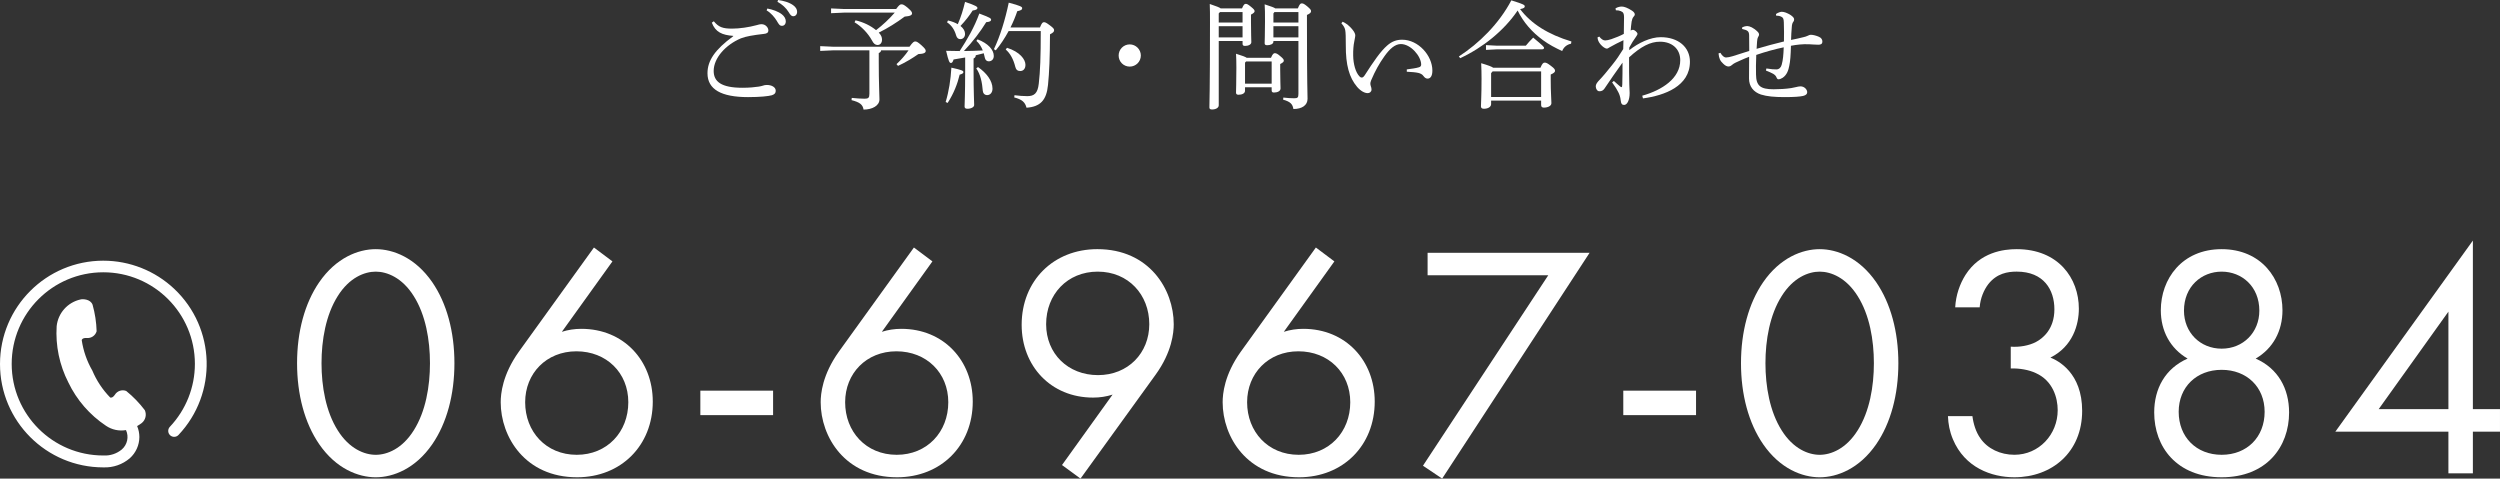 <?xml version="1.0" encoding="UTF-8"?>
<svg id="_レイヤー_1" data-name="レイヤー_1" xmlns="http://www.w3.org/2000/svg" width="90.529mm" height="17.331mm" viewBox="0 0 256.617 49.126">
  <rect x="0" y="0" width="256.617" height="49.126" fill="#333333" stroke="none"/>
  <path id="_パス_131" data-name="パス_131" d="M10.609,26.757c-5.859,0-10.609,4.75-10.609,10.609s4.75,10.609,10.609,10.609h.026c.982.035,1.942-.299,2.689-.937.622-.556.979-1.351.982-2.185-.002-.385-.079-.765-.229-1.12.163-.093.32-.196.471-.309.392-.316.523-.857.319-1.317-.555-.734-1.197-1.398-1.913-1.977-.432-.17-.923-.005-1.164.391-.269.396-.484.277-.484.277-.778-.797-1.398-1.734-1.829-2.761-.557-.964-.926-2.025-1.089-3.127,0,0,.034-.242.514-.218.461.047.89-.244,1.016-.69-.026-.92-.166-1.833-.414-2.718-.221-.602-1.039-.605-1.24-.545-1.32.293-2.306,1.397-2.448,2.742-.127,1.997.287,3.992,1.199,5.773.864,1.805,2.2,3.343,3.867,4.451.601.407,1.336.566,2.051.442.315.684.141,1.493-.428,1.987-.524.435-1.193.656-1.873.62h-.022c-5.193.004-9.406-4.202-9.41-9.395-.004-5.193,4.202-9.406,9.395-9.41,5.193-.004,9.406,4.202,9.41,9.395.002,2.405-.918,4.72-2.571,6.468-.231.245-.22.63.025.862.245.231.63.22.862-.025h0c4.022-4.261,3.828-10.975-.433-14.997-1.968-1.858-4.573-2.893-7.28-2.894Z" style="fill: #fff;"/>
  <g>
    <path d="M32.766,45.597c-1.493-2.172-2.273-5.091-2.273-8.314s.78-6.143,2.273-8.314c1.731-2.511,4.005-3.394,5.803-3.394s4.072.883,5.803,3.394c1.493,2.172,2.273,5.091,2.273,8.314s-.78,6.143-2.273,8.314c-1.731,2.511-4.005,3.394-5.803,3.394s-4.072-.883-5.803-3.394ZM34.666,30.394c-1.222,1.935-1.663,4.514-1.663,6.889,0,2.376.441,4.955,1.663,6.889,1.188,1.9,2.749,2.512,3.903,2.512s2.715-.611,3.903-2.512c1.222-1.934,1.663-4.513,1.663-6.889,0-2.375-.441-4.954-1.663-6.889-1.188-1.9-2.749-2.512-3.903-2.512s-2.715.611-3.903,2.512Z" style="fill: #fff;"/>
    <path d="M62.865,26.83l-5.192,7.229c.645-.204,1.289-.306,2.002-.306,4.344,0,7.33,3.258,7.33,7.466,0,4.514-3.258,7.771-7.771,7.771-5.327,0-7.838-4.141-7.838-7.703,0-.849.17-2.817,1.866-5.192l7.704-10.689,1.9,1.425ZM64.494,41.287c0-3.021-2.24-5.227-5.328-5.227s-5.26,2.273-5.26,5.227c0,3.02,2.138,5.396,5.294,5.396,3.122,0,5.294-2.342,5.294-5.396Z" style="fill: #fff;"/>
    <path d="M71.889,40.099h7.466v2.512h-7.466v-2.512Z" style="fill: #fff;"/>
    <path d="M95.71,26.83l-5.192,7.229c.645-.204,1.289-.306,2.002-.306,4.344,0,7.33,3.258,7.33,7.466,0,4.514-3.258,7.771-7.771,7.771-5.327,0-7.839-4.141-7.839-7.703,0-.849.17-2.817,1.866-5.192l7.704-10.689,1.9,1.425ZM97.339,41.287c0-3.021-2.24-5.227-5.328-5.227s-5.26,2.273-5.26,5.227c0,3.02,2.138,5.396,5.294,5.396,3.122,0,5.294-2.342,5.294-5.396Z" style="fill: #fff;"/>
    <path d="M109.011,47.734l5.191-7.229c-.645.204-1.289.306-2.002.306-4.344,0-7.33-3.258-7.33-7.466,0-4.514,3.258-7.771,7.771-7.771,5.328,0,7.839,4.141,7.839,7.704,0,.848-.17,2.851-1.866,5.191l-7.703,10.656-1.9-1.392ZM107.382,33.278c0,3.02,2.239,5.226,5.327,5.226,3.089,0,5.261-2.273,5.261-5.226,0-3.021-2.139-5.396-5.294-5.396-3.122,0-5.294,2.342-5.294,5.396Z" style="fill: #fff;"/>
    <path d="M136.971,26.83l-5.192,7.229c.645-.204,1.29-.306,2.002-.306,4.344,0,7.33,3.258,7.33,7.466,0,4.514-3.258,7.771-7.771,7.771-5.328,0-7.839-4.141-7.839-7.703,0-.849.169-2.817,1.866-5.192l7.703-10.689,1.9,1.425ZM138.6,41.287c0-3.021-2.239-5.227-5.328-5.227-3.088,0-5.26,2.273-5.26,5.227,0,3.02,2.138,5.396,5.294,5.396,3.122,0,5.294-2.342,5.294-5.396Z" style="fill: #fff;"/>
    <path d="M158.925,28.256h-12.387v-2.308h16.629l-15.135,23.178-1.969-1.323,12.861-19.547Z" style="fill: #fff;"/>
    <path d="M166.626,40.099h7.467v2.512h-7.467v-2.512Z" style="fill: #fff;"/>
    <path d="M180.981,45.597c-1.493-2.172-2.274-5.091-2.274-8.314s.781-6.143,2.274-8.314c1.73-2.511,4.004-3.394,5.803-3.394s4.072.883,5.803,3.394c1.493,2.172,2.274,5.091,2.274,8.314s-.781,6.143-2.274,8.314c-1.73,2.511-4.004,3.394-5.803,3.394s-4.072-.883-5.803-3.394ZM182.881,30.394c-1.222,1.935-1.663,4.514-1.663,6.889,0,2.376.441,4.955,1.663,6.889,1.188,1.9,2.749,2.512,3.902,2.512s2.715-.611,3.902-2.512c1.222-1.934,1.663-4.513,1.663-6.889,0-2.375-.441-4.954-1.663-6.889-1.188-1.9-2.749-2.512-3.902-2.512s-2.715.611-3.902,2.512Z" style="fill: #fff;"/>
    <path d="M200.695,31.547c.068-1.255.476-2.409,1.053-3.325,1.493-2.342,3.902-2.647,5.26-2.647,4.275,0,6.38,2.986,6.38,6.108,0,1.629-.61,3.869-2.919,5.022.781.306,3.258,1.562,3.258,5.464,0,4.242-3.088,6.821-6.956,6.821-2.342,0-5.091-.984-6.312-3.902-.339-.814-.475-1.562-.509-2.376h2.512c.102.814.373,1.663.814,2.273.746,1.086,2.069,1.697,3.495,1.697,2.511,0,4.445-2.07,4.445-4.581,0-1.29-.509-3.021-2.239-3.801-.713-.34-1.697-.51-2.58-.476v-2.239c.883.067,1.867-.103,2.58-.476.712-.373,1.9-1.323,1.9-3.359,0-2.002-1.086-3.869-3.869-3.869-.916,0-2.036.17-2.918,1.29-.441.577-.814,1.425-.883,2.375h-2.512Z" style="fill: #fff;"/>
    <path d="M234.968,42.339c0,3.529-2.308,6.651-6.923,6.651s-6.923-3.122-6.923-6.651c0-2.443,1.12-4.514,3.428-5.531-1.799-1.053-2.749-2.851-2.749-4.955,0-3.224,2.172-6.278,6.244-6.278s6.244,3.055,6.244,6.278c0,2.104-.95,3.902-2.749,4.955,2.308,1.018,3.428,3.088,3.428,5.531ZM232.457,42.271c0-2.545-1.832-4.31-4.411-4.31s-4.411,1.765-4.411,4.31c0,2.579,1.798,4.412,4.411,4.412s4.411-1.833,4.411-4.412ZM231.914,31.887c0-2.478-1.798-4.005-3.868-4.005s-3.868,1.527-3.868,4.005c0,2.239,1.662,3.902,3.868,3.902s3.868-1.663,3.868-3.902Z" style="fill: #fff;"/>
    <path d="M253.833,41.999h2.783v2.308h-2.783v4.276h-2.512v-4.276h-11.605l14.117-19.614v17.307ZM251.322,41.999v-10.011l-7.16,10.011h7.16Z" style="fill: #fff;"/>
  </g>
  <g>
    <path d="M75.261,3.682c-1.115-.084-1.822-.372-2.194-1.355l.204-.144c.491.6.911.755,1.87.755.768,0,1.752-.144,2.531-.359.144-.036.3-.096.504-.096.396,0,.695.336.695.647,0,.204-.144.324-.456.348-.552.06-1.043.132-1.427.204-.348.06-.684.156-.936.252-1.56.659-2.795,2.015-2.795,3.346,0,1.092.768,1.728,2.95,1.728.744,0,1.271-.061,1.68-.12.168-.024.288-.06.42-.096.107-.036.228-.072.359-.072.563-.012.96.24.96.588,0,.216-.072.359-.396.468-.348.096-1.175.191-2.446.191-2.746,0-4.162-.791-4.162-2.446,0-1.295.756-2.423,2.639-3.802v-.036ZM78.763.875c.54.096,1.14.312,1.5.6.228.18.396.432.396.708,0,.3-.168.468-.396.468-.24,0-.336-.181-.54-.528-.204-.336-.576-.791-1.031-1.055l.071-.192ZM79.867,0c.588.084,1.128.239,1.523.516.312.216.432.455.432.695,0,.288-.18.456-.396.456-.145,0-.276-.072-.479-.433-.24-.396-.672-.803-1.14-1.043l.06-.191Z" style="fill: #fff;"/>
    <path d="M90.441,5.169c-.013.132-.097.216-.24.275v.899c0,2.243.072,3.311.072,3.862,0,.636-.731,1.043-1.632,1.043-.083-.527-.407-.755-1.234-.971l.023-.229c.372.048.995.084,1.319.084.384,0,.492-.096.492-.504v-4.461h-3.73l-1.319.06v-.491l1.319.06h7.844c.348-.479.456-.54.588-.54s.239.036.623.372c.396.36.456.468.456.6,0,.18-.168.3-.756.324-.636.443-1.354.875-2.087,1.211l-.155-.18c.491-.456.888-.911,1.235-1.415h-2.818ZM87.814,2.086c.804.181,1.56.552,2.111,1.008.695-.527,1.343-1.14,1.919-1.799h-5.218l-1.319.06v-.491l1.319.06h5.361c.312-.432.42-.479.54-.479.144,0,.239.023.6.312.384.336.491.456.491.612,0,.168-.144.287-.756.335-.803.601-1.774,1.212-2.662,1.644.252.252.336.479.336.731,0,.312-.18.54-.456.54-.228,0-.407-.132-.575-.468-.42-.756-1.104-1.463-1.787-1.859l.096-.204Z" style="fill: #fff;"/>
    <path d="M97.068,10.47c.336-1.104.516-2.291.588-3.526,1.043.229,1.235.312,1.235.456,0,.12-.12.192-.384.264-.229.947-.6,1.919-1.235,2.902l-.204-.096ZM99.071,5.9c-.396.072-.792.144-1.188.204-.084.264-.155.359-.275.359-.145,0-.24-.156-.492-1.247.492.012.947.023,1.392.023.768-1.175,1.511-2.446,2.015-3.85,1.104.42,1.211.492,1.211.636,0,.132-.107.216-.503.252-.6.972-1.344,1.967-2.291,2.962.647-.012,1.295-.023,1.942-.06-.155-.384-.359-.72-.659-.983l.12-.156c1.079.408,1.667,1.067,1.667,1.703,0,.36-.24.552-.516.552-.192,0-.36-.12-.408-.384-.036-.155-.071-.3-.107-.443-.276.071-.54.144-.815.204-.013.18-.084.264-.229.335v1.26c0,2.267.061,3.166.061,3.514,0,.216-.324.384-.684.384-.204,0-.3-.071-.3-.228,0-.312.06-1.211.06-3.67v-1.367ZM97.308,2.099c.407.096.743.228,1.007.384.324-.744.552-1.476.744-2.291,1.175.396,1.271.504,1.271.636,0,.12-.133.204-.492.252-.336.527-.731,1.043-1.247,1.583.312.252.468.527.468.815,0,.324-.204.54-.492.54-.191,0-.348-.12-.42-.372-.168-.6-.479-1.056-.936-1.355l.097-.191ZM100.39,6.884c.863.6,1.487,1.392,1.487,2.219,0,.372-.216.659-.552.659-.252,0-.42-.18-.444-.432-.071-.863-.228-1.679-.671-2.314l.18-.132ZM106.747,2.818c.192-.468.275-.54.42-.54.132,0,.264.072.6.324.372.275.432.371.432.503,0,.145-.072.24-.42.42-.012,2.375-.071,3.886-.204,5.193-.155,1.595-.815,2.243-2.206,2.339-.145-.552-.432-.84-1.26-1.056l.024-.228c.455.06.888.096,1.319.096.695,0,1.067-.275,1.175-1.283.145-1.247.204-2.747.204-5.397h-3.298c-.384.708-.828,1.392-1.319,1.979l-.192-.12c.624-1.295,1.163-3.034,1.523-4.773,1.235.324,1.379.432,1.379.563,0,.145-.084.229-.504.312-.18.539-.419,1.115-.695,1.667h3.022ZM103.365,4.905c1.331.419,1.895,1.199,1.895,1.751,0,.396-.216.636-.54.636-.275,0-.432-.145-.503-.433-.192-.779-.528-1.391-.983-1.774l.132-.18Z" style="fill: #fff;"/>
    <path d="M117.104,5.696c0,.636-.516,1.14-1.139,1.14-.636,0-1.14-.504-1.14-1.14,0-.624.504-1.14,1.14-1.14.623,0,1.139.516,1.139,1.14Z" style="fill: #fff;"/>
    <path d="M127.486.863c.168-.396.264-.468.384-.468.132,0,.228.048.539.3.312.252.372.348.372.456,0,.107-.096.203-.372.348v.768c0,1.235.036,1.751.036,2.062,0,.24-.3.384-.647.384-.168,0-.252-.06-.252-.204v-.3h-2.446v6.597c0,.264-.312.432-.684.432-.192,0-.276-.06-.276-.204,0-.359.061-1.763.061-8.719,0-.876,0-1.331-.024-1.907.708.24,1.008.36,1.128.456h2.183ZM125.231,1.234l-.132.145v.936h2.446v-1.08h-2.314ZM125.099,2.687v1.151h2.446v-1.151h-2.446ZM130.46,5.937c.167-.408.287-.479.396-.479.144,0,.288.071.552.3.312.251.371.359.371.468,0,.119-.096.203-.371.348v.563c0,1.007.036,1.703.036,1.942,0,.288-.336.42-.684.42-.156,0-.229-.071-.229-.216v-.323h-2.734v.359c0,.264-.3.408-.672.408-.168,0-.252-.072-.252-.216,0-.288.036-.972.036-2.567,0-.707-.012-.971-.036-1.427.66.204.972.323,1.104.42h2.483ZM130.532,6.308h-2.626l-.108.12v2.159h2.734v-2.279ZM133.218.863c.18-.444.276-.516.396-.516.145,0,.24.036.564.3.336.287.396.371.396.504,0,.132-.096.239-.42.384v.827c0,6.416.061,7.28.061,7.783,0,.66-.576,1.044-1.451,1.044-.084-.479-.276-.744-1.056-.96l.023-.216c.408.049.756.072,1.115.072.349,0,.433-.072.433-.456v-5.421h-2.567v.061c0,.252-.312.371-.635.371-.192,0-.265-.06-.265-.203,0-.252.036-.888.036-2.219,0-.936,0-1.224-.036-1.775.708.228.996.336,1.092.42h2.314ZM130.82,1.234l-.108.145v.936h2.567v-1.08h-2.459ZM130.711,2.687v1.151h2.567v-1.151h-2.567Z" style="fill: #fff;"/>
    <path d="M144.404,7.124c.479-.061.972-.132,1.235-.216.18-.049.24-.145.24-.301-.024-.863-1.08-2.086-2.087-2.086-.6,0-1.151.503-1.68,1.247-.552.779-.947,1.487-1.367,2.471-.072.168-.084.288-.084.371,0,.084.036.168.048.229.048.132.072.239.072.359,0,.216-.191.36-.372.36-.3.012-.707-.181-1.104-.636-.815-.96-1.175-2.255-1.163-4.27,0-.815-.012-1.332-.06-1.56-.036-.204-.132-.407-.396-.707l.133-.156c.191.096.359.191.503.3.216.18.408.372.6.636.12.168.192.348.192.455,0,.181-.072.42-.108.672-.071.324-.119.863-.107,1.403.012.888.252,1.739.647,2.146.072.084.156.12.228.12.097,0,.181-.048.312-.239.899-1.403,1.631-2.471,2.314-3.059.456-.396.924-.588,1.523-.588,1.667,0,3.106,1.631,3.106,3.166,0,.552-.192.828-.492.828-.168,0-.3-.096-.432-.276-.108-.168-.324-.264-.527-.312-.252-.06-.696-.096-1.176-.12v-.239Z" style="fill: #fff;"/>
    <path d="M149.749,5.792c2.062-1.331,4.125-3.357,5.385-5.757,1.26.396,1.379.468,1.379.624,0,.108-.084.204-.479.275,1.128,1.5,2.879,2.603,5.266,3.322l-.036.229c-.444.096-.756.359-.912.755-.695-.323-1.367-.671-1.979-1.127-1.092-.792-2.003-1.823-2.591-3.034-1.391,2.062-3.574,3.813-5.9,4.894l-.132-.181ZM153.058,10.326v.359c0,.276-.3.479-.743.479-.204,0-.3-.084-.3-.252,0-.348.06-1.019.06-2.842,0-.612-.012-1.02-.036-1.583.768.228,1.092.359,1.235.468h4.846c.192-.456.3-.528.443-.528.145,0,.265.048.624.324.408.3.432.407.432.527s-.12.229-.443.372v.516c0,1.392.071,1.955.071,2.423,0,.288-.371.456-.768.456-.18,0-.287-.072-.287-.265v-.455h-5.134ZM153.694,4.689h2.927c.204-.252.456-.54.756-.828,1.031.852,1.115.96,1.115,1.056,0,.084-.072.144-.192.144h-4.605l-1.163.061v-.492l1.163.061ZM158.192,7.327h-4.978l-.156.181v2.446h5.134v-2.627Z" style="fill: #fff;"/>
    <path d="M168.573,9.822c2.051-.576,3.898-1.787,3.898-3.646,0-1.187-.876-1.895-2.063-1.895-.995-.012-1.967.491-3.19,1.607-.012,1.115.013,2.087.024,2.771.012.491.036.659.036.887,0,.732-.252,1.212-.552,1.224-.204.012-.336-.096-.372-.504-.023-.275-.12-.575-.24-.804-.132-.275-.3-.539-.635-1.007l.18-.145c.216.204.432.384.6.528.072.06.132.107.18.107.06,0,.072-.048.084-.287.024-.756.024-1.487.024-2.231-.624.864-1.235,1.739-1.859,2.675-.12.168-.275.275-.527.264-.204,0-.36-.252-.36-.491,0-.192.084-.324.252-.528.504-.527.936-1.055,1.439-1.69.42-.516.743-.996,1.127-1.619.013-.336.024-.612.024-.912-.504.24-.972.468-1.403.72-.132.084-.216.145-.312.145-.145,0-.432-.192-.636-.433-.204-.252-.288-.432-.312-.719l.181-.084c.191.251.407.396.6.396.144,0,.396-.048.636-.132.455-.156.899-.336,1.283-.54.012-.516.023-1.043.023-1.715,0-.372-.071-.516-.336-.624-.155-.06-.359-.096-.503-.084l-.036-.203c.252-.145.479-.181.659-.181.229,0,.588.132,1.031.42.181.12.288.252.288.384,0,.096-.048.156-.132.252-.096.108-.156.288-.191.479-.049.312-.072.6-.097.924.12-.06.168-.072.252-.072.12,0,.444.252.444.408,0,.084-.049.155-.145.3-.264.359-.468.695-.695,1.115v.264c.924-.743,2.171-1.331,3.227-1.331,1.811,0,2.998,1.031,2.998,2.519,0,2.507-2.591,3.466-4.821,3.766l-.072-.275Z" style="fill: #fff;"/>
    <path d="M181.317,7.027c.433.072.828.108,1.044.097.264-.013.456-.204.527-.492.132-.468.181-1.031.204-1.775-.863.181-1.883.456-2.818.78-.036.755-.036,1.559-.024,2.003.013,1.163.444,1.522,1.8,1.522.587,0,1.247-.035,1.799-.119.204-.036.372-.072.527-.108.12-.024.264-.072.432-.072.42,0,.696.336.696.6,0,.192-.132.312-.42.384-.336.072-.876.12-1.907.12-1.067,0-1.799-.071-2.423-.264-.755-.252-1.223-.827-1.223-1.643,0-.48.012-1.284.012-2.231-.612.229-1.092.468-1.392.6-.12.061-.275.145-.372.24-.119.107-.239.156-.359.156-.156,0-.336-.084-.54-.288-.312-.288-.432-.54-.479-1.056l.192-.06c.18.312.384.479.587.479.133,0,.408-.048.672-.132.432-.132.876-.276,1.703-.54,0-.491,0-.959-.012-1.595-.012-.396-.108-.528-.72-.66v-.155c.204-.108.396-.145.516-.145.252,0,.672.18,1.067.576.096.084.156.204.156.3,0,.084-.036.155-.097.252-.071.132-.096.3-.107.468-.024.264-.036.527-.048.743.911-.275,1.835-.516,2.807-.756.012-.695.012-1.307-.013-1.967-.012-.371-.071-.491-.287-.588-.156-.071-.349-.096-.504-.096l-.012-.168c.216-.155.479-.228.587-.228.252,0,.576.12.936.348.276.204.336.312.336.432,0,.096-.012.168-.096.264-.084.12-.132.276-.145.564-.035.384-.06.839-.071,1.283.443-.084.899-.192,1.283-.288.156-.036.288-.072.432-.144.072-.036.192-.097.324-.097.239,0,.575.097.815.204.264.108.359.3.359.479,0,.265-.155.336-.42.336-.264,0-.671-.036-.959-.048-.647-.023-1.212.036-1.847.156-.024.959-.072,1.606-.168,2.039-.084.468-.252.959-.684,1.247-.145.096-.3.155-.433.155-.084,0-.144-.06-.203-.203-.048-.132-.156-.252-.336-.36-.132-.084-.479-.228-.744-.336l.048-.216Z" style="fill: #fff;"/>
  </g>
</svg>